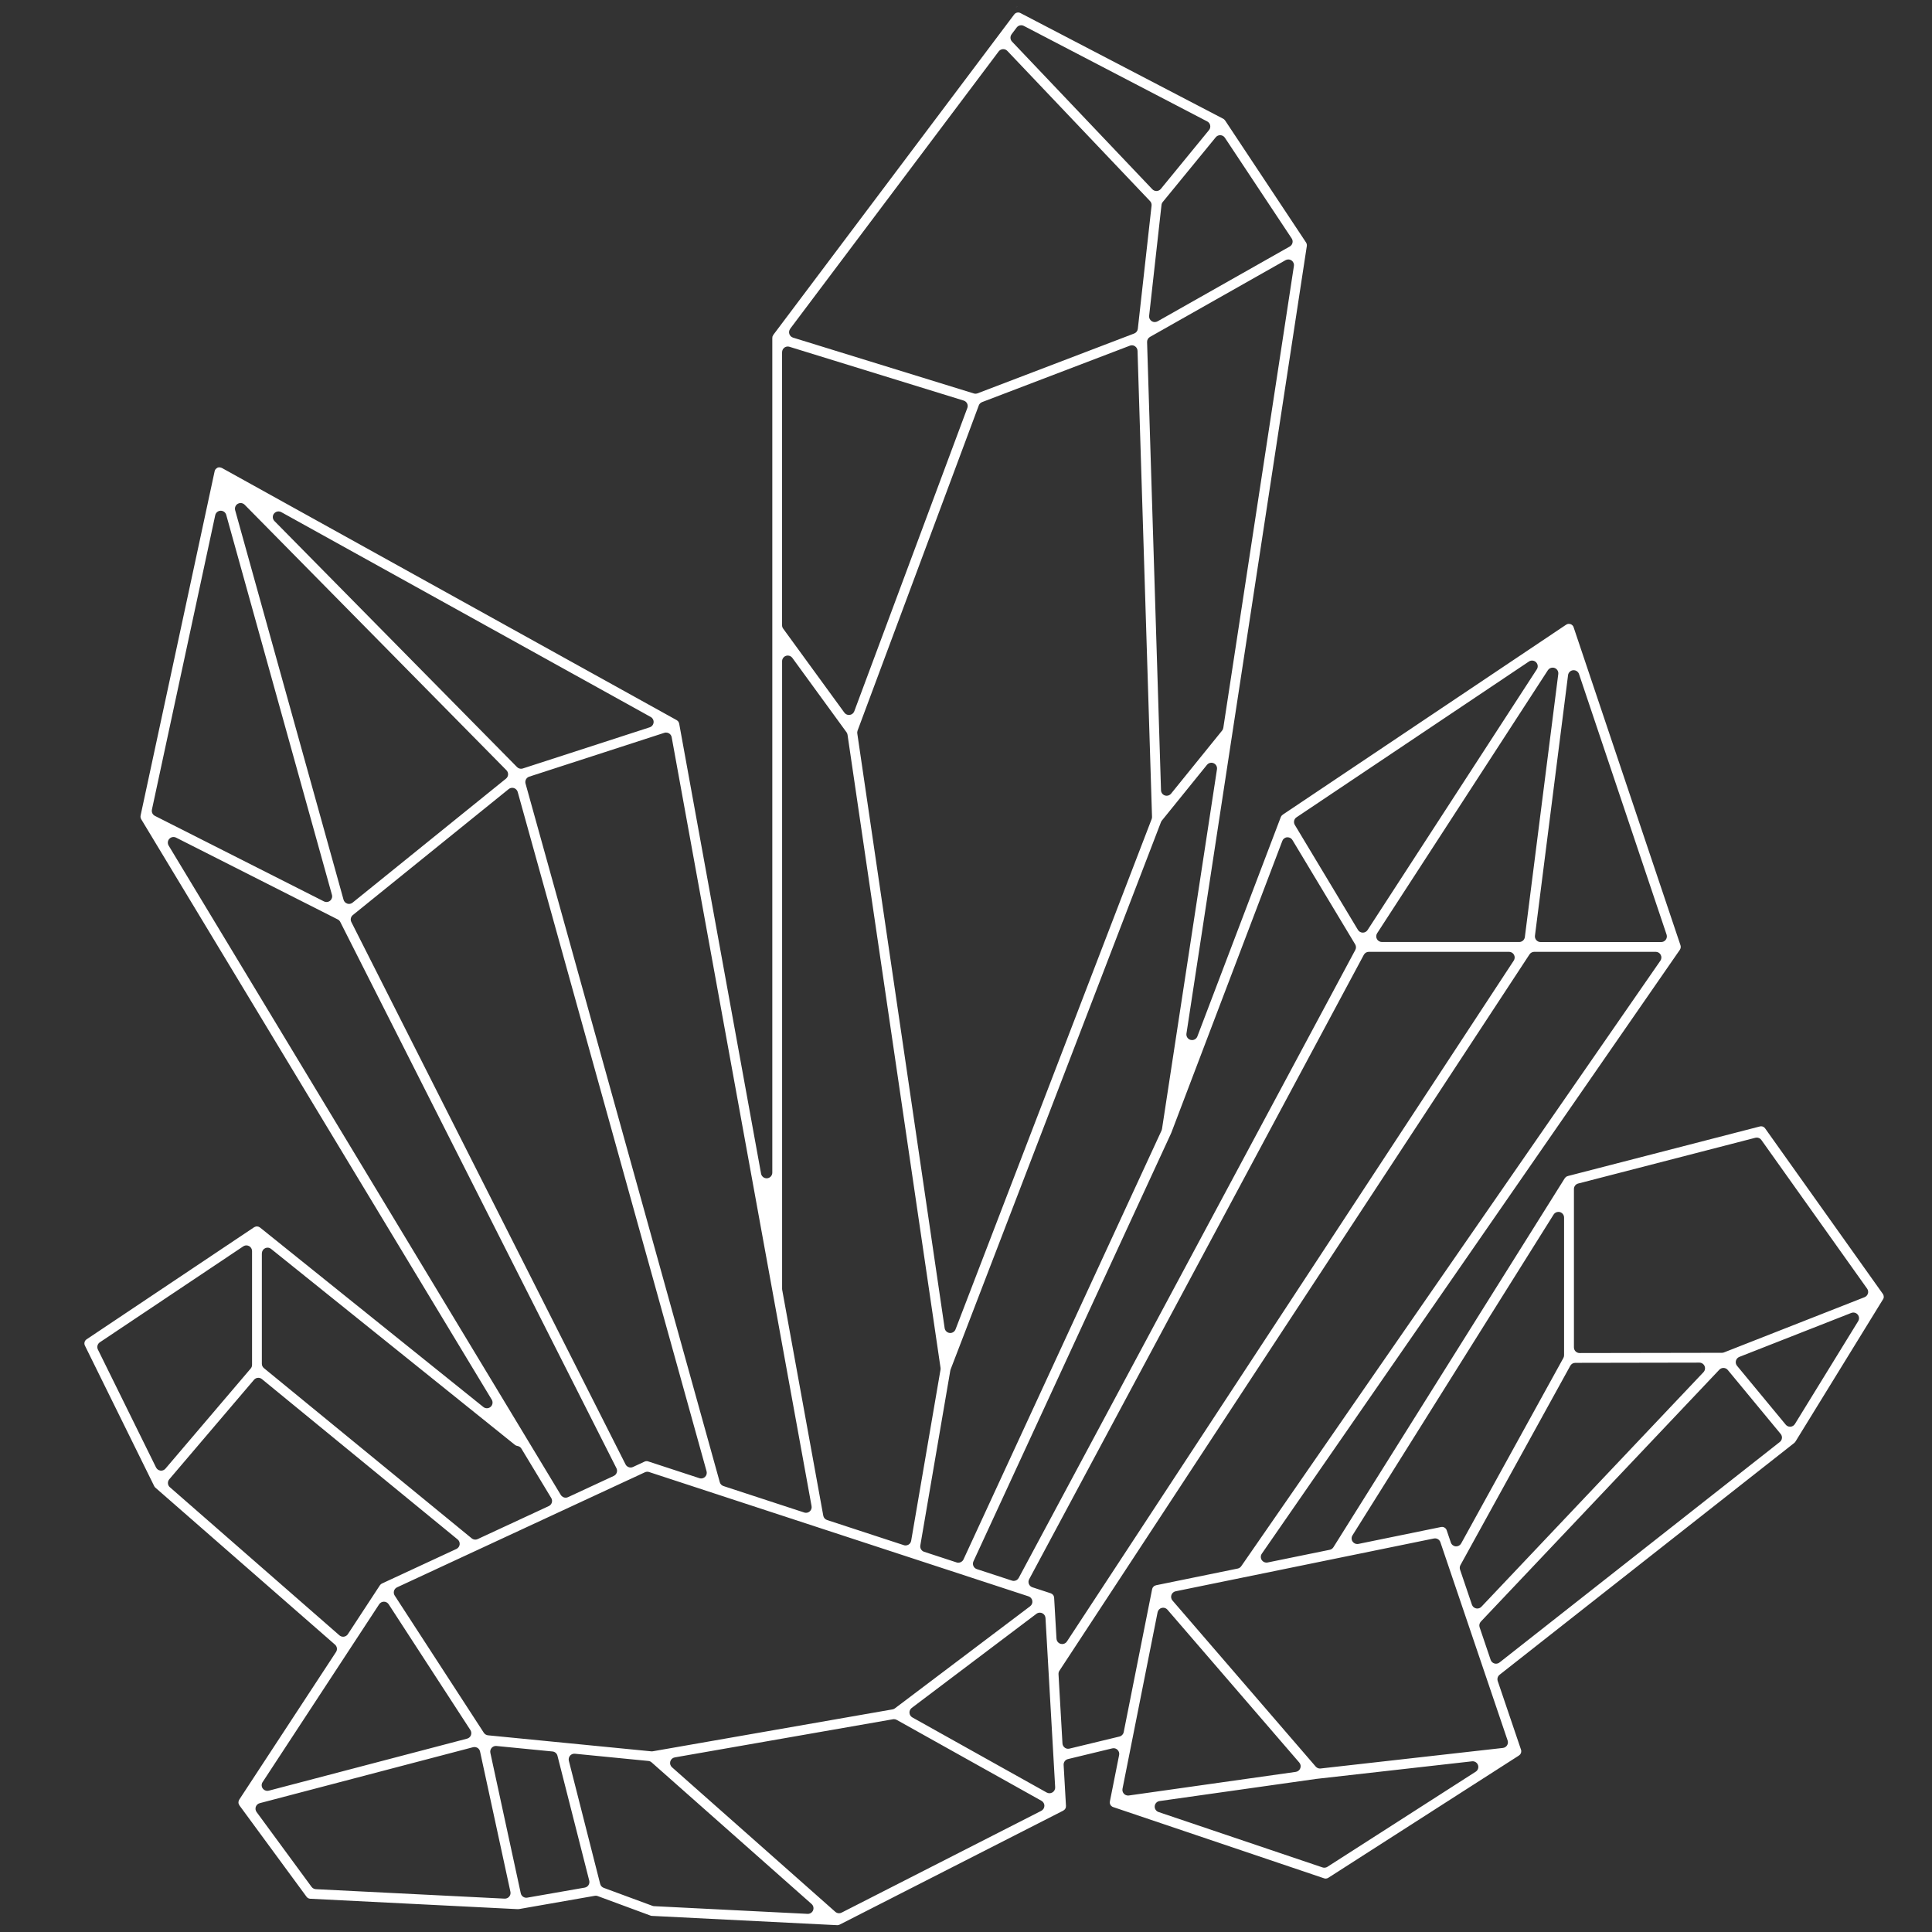 <?xml version="1.0" encoding="UTF-8"?> <svg xmlns="http://www.w3.org/2000/svg" id="Layer_1" data-name="Layer 1" viewBox="0 0 864 864"><rect x="0" y="0" width="864" height="864" fill="#333333" stroke="none"/><defs><style> .cls-1 { fill: #fff; stroke-width: 0px; } </style></defs><path class="cls-1" d="M646.38,680.55c.4.13.78.33,1.13.57-.35-.24-.73-.43-1.13-.57Z"></path><path class="cls-1" d="M648.61,682.13c-.26-.34-.57-.63-.91-.88.34.25.64.54.91.88Z"></path><path class="cls-1" d="M643.94,680.4c.3-.06.61-.09.91-.09-.3,0-.61.03-.91.09Z"></path><path class="cls-1" d="M290.65,651.14c-.43-.14-.88-.2-1.33-.21.45.01.9.07,1.33.21Z"></path><path class="cls-1" d="M649.36,683.51c-.15-.45-.38-.84-.64-1.21.26.37.49.76.64,1.21Z"></path><path class="cls-1" d="M287.19,651.34c.29-.14.6-.24.91-.31-.31.07-.62.17-.91.31Z"></path><path class="cls-1" d="M289.06,650.92c-.22,0-.43.03-.64.07.21-.03.43-.06.64-.07Z"></path><path class="cls-1" d="M842.12,581.08l.08-.19c.05-.1.1-.19.13-.29,0,0,0,0,0,0,.01-.06.02-.11.04-.17.02-.08.04-.18.05-.28,0-.06,0-.12,0-.17,0-.09,0-.19-.02-.29l-.02-.18c-.02-.1-.05-.2-.09-.3,0-.03-.06-.17-.06-.2-.05-.1-.12-.24-.2-.35l-52.67-74.06c-.41-.58-1.08-.92-1.78-.92-.18,0-.37.02-.55.07l-85.75,22.14c-.08.03-.15.06-.22.08-.22.06-.41.15-.59.26-.03.02-.07.04-.12.07-.13.1-.26.23-.39.39,0,0-.08.1-.08.1-.05.07-.1.14-.16.2l-103.41,164.94c-.37.59-.96,1-1.64,1.14l-27.79,5.68c-.17.03-.34.05-.51.05-.84,0-1.64-.42-2.11-1.14-.57-.86-.56-1.99.03-2.84l186.91-270.01s.04-.06.06-.1c.07-.1.14-.22.19-.36.02-.07.05-.17.06-.19.03-.1.07-.21.09-.32,0,0,.01-.18.01-.19,0-.06.01-.12.02-.18,0-.04,0-.08,0-.1,0-.09-.01-.15-.02-.21-.01-.1-.03-.2-.06-.3-.02-.06-.04-.15-.06-.23l-47.73-142.03c-.02-.06-.05-.11-.06-.16-.05-.15-.11-.27-.16-.37-.03-.04-.05-.07-.07-.1-.06-.1-.15-.2-.25-.3,0,0-.09-.09-.1-.09-.08-.08-.17-.15-.27-.21-.02-.02-.12-.09-.15-.1-.07-.04-.17-.09-.26-.13,0,0-.02,0-.02,0-.06-.01-.11-.03-.15-.04-.14-.04-.26-.07-.38-.08l-.29-.02c-.07,0-.14,0-.21.01-.03,0-.08,0-.13.01-.12.02-.25.06-.38.1l-.07.04c-.12.05-.23.11-.34.17-.05.03-.12.07-.18.1l-126.52,84.81c-.07.06-.14.12-.22.18-.15.11-.27.22-.38.35-.03.03-.12.13-.14.16-.04.06-.14.23-.21.42-.03.07-.06.14-.1.21l-37.25,97.94c-.38,1-1.34,1.63-2.37,1.63-.21,0-.43-.03-.65-.08-1.25-.33-2.06-1.55-1.86-2.83l53.82-352.14c0-.07,0-.14.02-.2,0-.07,0-.13,0-.2,0-.07,0-.14,0-.21,0-.06-.01-.13-.03-.19-.01-.08-.03-.15-.05-.21-.02-.06-.04-.12-.06-.18-.03-.07-.06-.14-.1-.22-.01-.03-.03-.07-.05-.11-.01-.02-.02-.03-.03-.04-.04-.06-.07-.13-.11-.19l-36.06-54.36c-.06-.07-.11-.13-.16-.2-.06-.09-.15-.18-.23-.26-.02-.01-.11-.12-.13-.13-.03-.03-.07-.06-.11-.1-.09-.07-.19-.13-.29-.18L456.33,5.83c-.32-.17-.65-.25-1.01-.25-.69,0-1.35.33-1.76.88l-107.62,143.15c-.05.08-.1.16-.15.24-.12.16-.2.33-.27.5-.02.04-.05.12-.07.18-.03.13-.05.29-.05.5,0,.07,0,.16-.02.24v373.14c0,1.31-1,2.41-2.31,2.52-.08,0-.15.01-.23.01-1.21,0-2.27-.87-2.49-2.08l-36.6-201.16c-.03-.09-.06-.19-.07-.24-.01-.06-.03-.12-.04-.17-.02-.04-.03-.07-.04-.09-.02-.06-.05-.12-.08-.19-.04-.08-.08-.16-.13-.23-.03-.05-.07-.1-.11-.16-.05-.07-.11-.13-.18-.19l-.14-.13c-.07-.06-.15-.11-.24-.16-.05-.03-.14-.09-.21-.15l-203.18-112.66s-.07-.03-.11-.05c-.09-.03-.16-.06-.23-.09-.16-.07-.31-.11-.47-.14l-.19-.03c-.1,0-.2-.02-.3-.02s-.2,0-.3.02c-.16.03-.29.07-.4.11-.07.05-.14.09-.22.13-.02,0-.03.02-.05.03-.03.02-.07.05-.1.07-.16.1-.3.22-.42.34-.03.03-.09.09-.15.15-.1.14-.19.29-.27.47l-.04.15-.09.25-33.1,153.92c0,.09-.02.17-.03.24l-.03.23s.01.19.01.19v.12s.04.2.04.2l.05.22.05.15.1.23c.04.08.07.15.11.21l156.72,259.5c.64,1.05.42,2.41-.5,3.22-.48.42-1.07.63-1.67.63-.56,0-1.12-.19-1.59-.56l-99.75-80.17c-.07-.04-.14-.09-.2-.14-.16-.12-.32-.22-.48-.28l-.14-.04c-.17-.06-.35-.09-.53-.11-.04,0-.18-.02-.22-.02,0,0,0,0,0,0,0,0-.02,0-.04,0-.12,0-.27.03-.43.08-.01,0-.11.04-.13.04-.23.07-.41.15-.55.24-.04.03-.08.05-.12.07l-74.84,50.07c-.91.61-1.23,1.81-.75,2.79l31,62.86h0c.07.15.14.23.2.32.02.03.05.08.08.12l.1.09.14.15,80.33,70.2c.95.83,1.15,2.24.45,3.3l-43.2,65.91c-.03.07-.07.13-.11.19-.09.15-.17.33-.23.52,0,.02-.02.11-.03.13-.04.17-.06.34-.06.51,0,.04,0,.1,0,.16,0,.11.02.21.04.3.02.06.05.13.07.2,0,0,.05.11.05.12.07.19.15.35.24.48.04.06.08.12.12.19l29.93,40.74c.39.53,1,.86,1.66.89l92.66,4.65c.06,0,.11,0,.16,0,.03,0,.06,0,.1,0,.08-.01.14-.02.2-.02.11,0,.2-.01.29-.02l33.82-5.92c.14-.03.29-.04.44-.04.3,0,.6.05.88.16l23.62,8.73c.21.08.43.12.65.13l82.79,4.15h.07s.03,0,.05,0c.12,0,.25-.02.4-.04.08-.03.15-.05.22-.07.1-.03.21-.06.32-.11.05-.02.11-.05.17-.07l99.78-50.87c.06-.04.12-.08.18-.11.1-.05.29-.21.36-.27.06-.05.13-.1.19-.15.06-.08.12-.17.18-.25.08-.11.15-.2.21-.29.05-.11.09-.24.14-.4,0,0,.02-.13.02-.13.04-.18.05-.34.05-.49,0-.07,0-.15,0-.24l-1.04-18.18c-.07-1.22.74-2.32,1.93-2.61l19.81-4.79c.2-.05.4-.07.6-.07.65,0,1.28.25,1.75.71.62.6.9,1.47.73,2.32l-4.12,20.7c0,.09-.01.17-.02.25l-.03.2c0,.07,0,.16.02.25,0,.03,0,.09,0,.15l.03.12.07.27s.06.14.07.15l.06.14.11.18.15.22.11.1s.08.09.09.09l.21.16.19.14.12.05c.09.04.15.08.22.1.03.01.06.03.11.04l94.27,31.84c.23.08.46.12.7.12.42,0,.83-.12,1.18-.35l85.11-54.59c.06-.05.14-.11.22-.17.19-.13.34-.26.45-.38.02-.03.04-.06.06-.08.12-.16.22-.34.3-.56.01-.03.06-.14.07-.18.03-.09.06-.3.07-.52,0,0,0-.13,0-.14v-.26c0-.07-.04-.22-.09-.39-.01-.03-.02-.06-.03-.09l-10.39-30.63c-.34-1.02-.01-2.14.83-2.81l131.69-103.59c.06-.07.12-.12.19-.18.05-.04.09-.08.13-.12.08-.09.15-.18.21-.27.03-.05.1-.13.15-.2l39.03-63.43s.04-.07.05-.1ZM702.24,610.78c.44-.81,1.29-1.31,2.22-1.31l55.5-.1h0c1.01,0,1.93.6,2.33,1.53.4.93.21,2.01-.49,2.75l-99.31,104.9c-.48.51-1.15.79-1.84.79-.18,0-.36-.02-.54-.06-.87-.19-1.57-.82-1.86-1.66l-5.31-15.67c-.23-.67-.16-1.41.18-2.04l49.12-89.13ZM604.84,686.61l89.94-143.46c.47-.75,1.29-1.19,2.15-1.19.23,0,.47.03.7.1,1.09.31,1.83,1.31,1.83,2.44v61.57c0,.43-.11.85-.31,1.22l-45.71,82.94c-.45.81-1.3,1.31-2.22,1.31-.07,0-.15,0-.22,0-1-.09-1.85-.76-2.18-1.71l-1.86-5.49c-.3-.89-1.14-1.49-2.08-1.49-.15,0-.29.02-.44.04l-36.95,7.56c-.17.03-.34.05-.51.05-.82,0-1.6-.4-2.08-1.09-.58-.83-.6-1.93-.06-2.79ZM701.24,301.93c.15-1.17,1.09-2.09,2.26-2.2.08,0,.17-.01.25-.01,1.08,0,2.05.69,2.4,1.73l39.15,116.5c.26.77.13,1.62-.34,2.29-.48.66-1.24,1.05-2.06,1.05h-53.95c-.73,0-1.42-.31-1.9-.86-.48-.55-.7-1.27-.61-1.99l14.8-116.5ZM694.36,298.57c.29,0,.59.05.87.15,1.11.41,1.79,1.53,1.64,2.7l-14.95,117.64c-.16,1.27-1.24,2.21-2.51,2.21h-61.42c-.93,0-1.78-.51-2.23-1.32-.44-.82-.4-1.81.1-2.59l76.36-117.64c.48-.74,1.29-1.15,2.13-1.15ZM579.81,365.5l103.92-69.66c.43-.29.92-.43,1.41-.43.65,0,1.29.25,1.78.73.86.84,1,2.18.35,3.18l-75.69,116.61c-.47.72-1.27,1.15-2.13,1.15-.01,0-.03,0-.04,0-.87-.02-1.68-.48-2.13-1.23l-28.23-46.95c-.7-1.16-.36-2.66.76-3.41ZM573.45,376.06c.34-.91,1.18-1.54,2.14-1.62.08,0,.15,0,.23,0,.88,0,1.71.46,2.17,1.23l28.05,46.65c.46.77.48,1.72.06,2.5l-150.52,280.83c-.45.84-1.32,1.34-2.23,1.34-.26,0-.53-.04-.79-.13l-15.72-5.15c-.69-.23-1.25-.73-1.53-1.4-.29-.66-.28-1.42.02-2.07l88.32-191.28c.03-.08.05-.16.09-.23.02-.04.06-.12.09-.19l49.63-130.48ZM280.91,661.89h.01s7.49-3.48,7.49-3.48c.34-.16.7-.24,1.07-.24.27,0,.53.04.79.13l29.48,9.66,140.2,45.93c.9.29,1.56,1.06,1.71,1.99.16.93-.22,1.87-.97,2.44l-60.48,45.66c-.32.24-.69.4-1.09.47l-107.15,18.73c-.14.03-.29.04-.44.04-.08,0-.17,0-.25-.01l-73.03-7.17c-.77-.08-1.46-.5-1.88-1.14l-39.86-61.36c-.4-.62-.51-1.38-.31-2.08.2-.71.7-1.29,1.37-1.6l35.19-16.34s.05-.02.07-.03l68.07-31.6ZM279.75,654.89l-122.63-242.56c-.54-1.07-.26-2.36.67-3.11l69.7-56.34c.46-.37,1.02-.56,1.59-.56.26,0,.52.04.77.12.81.26,1.44.91,1.67,1.73l84.46,303.79c.25.9-.01,1.87-.69,2.51-.48.46-1.11.7-1.75.7-.26,0-.53-.04-.79-.13l-22.89-7.5c-.22-.07-.45-.11-.68-.11-.32,0-.63.07-.91.2l-5.19,2.41c-.34.16-.71.24-1.06.24-.93,0-1.82-.51-2.26-1.39ZM519.66,504.87c-.04.23-.1.46-.2.68l-88.58,191.83c-.42.92-1.34,1.47-2.3,1.47-.26,0-.53-.04-.79-.13l-14.51-4.75c-1.19-.39-1.92-1.6-1.71-2.84l13.41-78.21c.03-.16.07-.33.13-.48l94.08-244.78c.1-.25.23-.48.4-.69l20.18-24.93c.49-.61,1.22-.94,1.97-.94.34,0,.69.07,1.02.22,1.05.46,1.65,1.57,1.48,2.7l-24.58,160.84ZM422.45,593.94l-39.07-265.95c-.06-.42-.02-.85.13-1.25l54.21-145.44c.25-.68.79-1.22,1.47-1.48l66.09-25.23c.29-.11.6-.17.9-.17.49,0,.98.14,1.4.43.68.45,1.1,1.21,1.13,2.03l6.48,208.43c.01.34-.05.67-.17.99l-87.7,228.19c-.38.99-1.33,1.63-2.36,1.63-.09,0-.19,0-.28-.02-1.15-.13-2.06-1.01-2.23-2.15ZM578.64,118.94l-31.57,206.57c-.07.44-.25.86-.54,1.21l-22.82,28.2c-.49.61-1.22.94-1.97.94-.27,0-.54-.04-.81-.13-1-.34-1.69-1.26-1.72-2.32l-6.23-200.45c-.03-.94.47-1.82,1.28-2.28l60.63-34.32c.39-.22.82-.33,1.25-.33.5,0,1.01.15,1.44.45.8.55,1.21,1.51,1.07,2.47ZM545.66,60.46s.09,0,.13,0c.8.04,1.54.46,1.98,1.13l29.88,45.04c.39.59.52,1.31.35,1.99-.16.68-.6,1.27-1.22,1.62l-59.11,33.46c-.39.22-.82.33-1.25.33-.49,0-.97-.14-1.4-.42-.8-.52-1.23-1.45-1.12-2.4l5.53-49.56c.05-.49.25-.95.56-1.32l23.7-28.94c.48-.59,1.2-.93,1.96-.93ZM452.38,15.33l2.28-3.03c.49-.66,1.25-1.01,2.03-1.01.4,0,.8.09,1.17.29l82.03,42.73c.68.35,1.16.99,1.31,1.74.15.75-.04,1.52-.52,2.11l-21.56,26.33c-.46.56-1.14.9-1.87.93-.03,0-.06,0-.09,0-.69,0-1.36-.28-1.84-.79l-62.74-66.03c-.85-.9-.93-2.28-.19-3.27ZM353.36,147.04l93.26-124.05c.45-.6,1.14-.96,1.88-1.01.05,0,.1,0,.15,0,.69,0,1.36.28,1.84.79l63.82,67.16c.52.54.76,1.28.68,2.03l-6.15,55.09c-.11.94-.73,1.75-1.61,2.09l-70.07,26.76c-.29.11-.6.17-.9.17-.25,0-.5-.04-.75-.11l-80.85-24.97c-.79-.24-1.41-.86-1.66-1.64-.25-.78-.11-1.64.39-2.3ZM349.76,157.5c0-.8.38-1.56,1.03-2.04.44-.33.97-.49,1.5-.49.25,0,.5.04.75.11l77.93,24.06c.67.21,1.22.68,1.53,1.3.31.63.34,1.35.1,2l-50.56,135.65c-.33.87-1.11,1.5-2.03,1.63-.12.02-.23.02-.35.02-.8,0-1.57-.38-2.05-1.04l-27.37-37.57c-.32-.43-.49-.96-.49-1.49v-122.14ZM349.76,295.7c0-1.1.71-2.07,1.75-2.41.26-.08.52-.12.78-.12.8,0,1.56.37,2.05,1.04l24.22,33.25c.24.33.4.72.46,1.12l41.59,283.1c.04.26.04.53,0,.8l-13.13,76.55c-.12.73-.56,1.36-1.19,1.74-.4.24-.85.36-1.31.36-.27,0-.53-.04-.79-.13l-34.32-11.24c-.88-.29-1.54-1.04-1.7-1.95l-18.37-100.97c-.03-.15-.04-.3-.04-.45v-280.69ZM297.89,327.61c.45,0,.9.12,1.3.36.63.37,1.06,1,1.19,1.72l62.56,343.86c.16.88-.15,1.78-.83,2.36-.47.41-1.06.62-1.67.62-.26,0-.53-.04-.79-.13l-36.11-11.83c-.81-.26-1.43-.91-1.65-1.73l-86.87-312.43c-.36-1.31.37-2.67,1.66-3.09l60.42-19.6c.26-.08.52-.12.78-.12ZM122.53,229.7c.49-.65,1.25-1,2.02-1,.42,0,.84.1,1.23.32l165.22,91.61c.88.49,1.39,1.46,1.29,2.46-.1,1-.78,1.86-1.74,2.17l-56.75,18.41c-.26.08-.52.12-.78.12-.67,0-1.32-.26-1.81-.76l-108.48-110.02c-.88-.9-.98-2.31-.21-3.31ZM106.32,225.3c.4-.23.83-.34,1.27-.34.66,0,1.32.26,1.81.75l117.09,118.75c.5.51.77,1.21.73,1.92-.04.71-.38,1.38-.94,1.83l-68.61,55.46c-.46.37-1.02.56-1.59.56-.26,0-.52-.04-.77-.12-.81-.26-1.44-.91-1.67-1.73l-48.48-174.21c-.31-1.11.17-2.29,1.17-2.87ZM67.94,362.07l28.31-131.67c.25-1.14,1.24-1.97,2.4-2,.03,0,.05,0,.08,0,1.13,0,2.14.76,2.44,1.85l47.28,169.92c.27.97-.06,2-.83,2.64-.46.38-1.03.57-1.61.57-.39,0-.78-.09-1.14-.27l-75.59-38.25c-1.03-.52-1.58-1.67-1.33-2.79ZM75.42,378.15c-.58-.97-.46-2.21.31-3.03.49-.53,1.17-.81,1.86-.81.39,0,.78.09,1.14.27l72.32,36.6c.48.24.87.64,1.12,1.12l123.51,244.3c.31.61.36,1.33.13,1.97s-.7,1.18-1.33,1.47l-20.45,9.49c-.34.16-.71.24-1.07.24-.86,0-1.7-.44-2.17-1.22L75.42,378.15ZM117.12,560.5c0-.98.56-1.86,1.44-2.29.35-.17.72-.25,1.09-.25.57,0,1.13.19,1.59.56l109.1,87.68c.29.23.64.38,1.05.44.75.11,1.4.55,1.79,1.2l13.34,22.08c.37.62.46,1.36.25,2.05s-.7,1.26-1.36,1.56l-31.78,14.75c-.34.16-.7.24-1.07.24-.58,0-1.14-.2-1.61-.57l-92.92-76.12c-.59-.48-.93-1.2-.93-1.96v-49.36ZM72.06,657.68c-.1,0-.21,0-.31-.02-.85-.11-1.58-.63-1.96-1.39l-26.01-52.75c-.56-1.14-.19-2.52.86-3.23l64.14-42.91c.43-.28.92-.43,1.41-.43.41,0,.82.1,1.19.3.82.44,1.34,1.3,1.34,2.24v50.88c0,.6-.21,1.18-.6,1.64l-38.13,44.78c-.49.57-1.19.89-1.93.89ZM75.96,665.1c-1.04-.91-1.16-2.5-.26-3.55l37.89-44.5c.5-.59,1.21-.89,1.93-.89.57,0,1.13.19,1.6.57l87.53,71.71c.67.55,1.02,1.41.91,2.28-.11.87-.66,1.61-1.45,1.98l-33.16,15.39c-.08.05-.16.1-.24.14l-.19.09-.16.14s-.09.07-.1.08c-.17.15-.29.28-.37.41-.02.03-.04.06-.06.09l-14.26,21.77c-.4.61-1.05,1.02-1.78,1.12-.11.02-.23.02-.34.02-.61,0-1.2-.22-1.67-.63l-75.8-66.23ZM117.44,796.97l52.13-79.54c.47-.71,1.27-1.15,2.12-1.15h0c.86,0,1.65.44,2.12,1.15l36.56,56.27c.44.68.53,1.54.24,2.29-.29.76-.93,1.33-1.72,1.54l-88.69,23.27c-.21.06-.43.08-.64.08-.8,0-1.57-.38-2.06-1.05-.61-.85-.64-1.99-.06-2.87ZM227.71,848.19c-.48.57-1.19.89-1.93.89-.04,0-.08,0-.13,0l-84.4-4.23c-.76-.04-1.46-.42-1.92-1.03l-24.58-33.47c-.5-.68-.63-1.56-.35-2.35.28-.79.93-1.39,1.75-1.61l95.41-25.03c.21-.06.43-.08.64-.08.46,0,.92.13,1.33.37.59.36,1,.95,1.15,1.62l13.58,62.73c.17.77-.03,1.57-.54,2.18ZM263.18,843.03c-.38.59-1,1-1.69,1.12l-25.69,4.49c-.15.03-.29.04-.44.04-1.17,0-2.22-.82-2.47-2l-13.6-62.81c-.17-.79.05-1.62.58-2.22.48-.54,1.17-.85,1.89-.85.08,0,.16,0,.25.01l25.08,2.46c1.06.1,1.95.86,2.21,1.9l14.21,55.85c.17.68.05,1.41-.33,2ZM363.62,854.31c-.39.96-1.32,1.58-2.35,1.58-.04,0-.08,0-.13,0l-68.61-3.44c-.26-.01-.51-.06-.75-.15l-21.8-8.05c-.78-.29-1.37-.94-1.58-1.75l-14.01-55.07c-.2-.8,0-1.65.53-2.28.48-.56,1.19-.88,1.92-.88.08,0,.16,0,.25.01l32.87,3.23c.53.05,1.03.27,1.43.62l71.55,63.34c.81.71,1.07,1.86.67,2.85ZM465.67,809.81l-89.29,45.52c-.36.19-.76.28-1.15.28-.61,0-1.21-.22-1.68-.64l-73.04-64.65c-.73-.65-1.02-1.65-.76-2.59.26-.94,1.04-1.64,2-1.81l97.58-17.06c.14-.03.29-.04.44-.04.43,0,.86.11,1.24.32l64.75,36.19c.82.46,1.32,1.33,1.3,2.26-.02.93-.55,1.78-1.38,2.21ZM470.68,801.56c-.41.26-.88.39-1.34.39-.43,0-.85-.11-1.24-.32l-60.09-33.59c-.75-.42-1.23-1.18-1.29-2.04-.06-.85.32-1.68,1-2.2l55.77-42.1c.45-.34.99-.51,1.53-.51.36,0,.72.08,1.06.23.85.39,1.41,1.22,1.47,2.16l3.54,61.89.79,13.8c.05.92-.4,1.8-1.19,2.29ZM472.47,732.85l-1.05-18.25s0-.04,0-.07c-.01-.2-.06-.39-.13-.61l-.04-.12c-.07-.18-.14-.32-.21-.42-.04-.04-.07-.08-.1-.12-.1-.12-.22-.24-.38-.36l-.12-.09c-.19-.13-.36-.22-.5-.26-.04-.01-.08-.03-.13-.05l-8.12-2.66c-.71-.23-1.29-.77-1.56-1.47-.28-.7-.24-1.48.12-2.14l149.66-279.23c.44-.82,1.3-1.34,2.23-1.34h62.7c.93,0,1.79.51,2.23,1.33.44.82.4,1.82-.11,2.59l-199.83,304.51c-.48.73-1.28,1.14-2.12,1.14-.22,0-.44-.03-.66-.09-1.06-.28-1.81-1.21-1.87-2.3ZM500.66,776.58l-22.39,5.41c-.2.05-.4.07-.6.07-.54,0-1.07-.17-1.51-.5-.6-.45-.98-1.14-1.02-1.89l-1.77-30.97c-.03-.54.11-1.08.41-1.54l210.23-320.36c.47-.71,1.27-1.14,2.12-1.14h54.32c.94,0,1.81.52,2.24,1.36.44.83.38,1.84-.16,2.62l-187.45,270.79c-.37.54-.94.91-1.58,1.04l-36.35,7.43c-.08.03-.17.05-.26.08-.21.05-.37.11-.5.18-.04.02-.08.04-.13.06-.07.04-.14.09-.21.15-.05.05-.1.1-.15.15,0,0-.1.11-.1.11-.12.13-.21.25-.29.38-.02.03-.06.09-.09.14-.07.14-.12.29-.15.47-.01.07-.04.14-.06.22l-12.68,63.78c-.19.97-.93,1.74-1.89,1.97ZM504.47,802.97c-.69,0-1.36-.28-1.84-.79-.56-.6-.8-1.43-.64-2.24l15.69-78.92c.19-.95.9-1.71,1.84-1.96.21-.06.43-.08.65-.08.73,0,1.43.31,1.92.88l58.96,68.36c.61.7.78,1.68.45,2.55-.33.87-1.1,1.49-2.02,1.62l-74.65,10.56c-.12.02-.24.03-.36.03ZM659.93,792.32l-66.31,42.53c-.41.27-.89.4-1.37.4-.27,0-.55-.04-.81-.13l-73.33-24.77c-1.11-.38-1.82-1.47-1.71-2.64.11-1.17,1.01-2.11,2.17-2.27l70.09-9.91,69.63-7.86c.1-.01.19-.02.29-.02,1.06,0,2.02.67,2.39,1.69.39,1.11-.03,2.35-1.02,2.98ZM674.22,778.36c.25.73.15,1.53-.26,2.17-.41.65-1.09,1.07-1.86,1.16l-81.51,9.19c-.1.01-.19.02-.28.02-.73,0-1.43-.32-1.92-.88l-64.05-74.26c-.59-.68-.77-1.62-.48-2.47.29-.85,1.01-1.48,1.89-1.66l115.49-23.61c.17-.03.34-.05.51-.05,1.07,0,2.04.68,2.4,1.72l30.07,88.68ZM795.93,644.87l-125.34,98.6c-.45.36-1.01.54-1.57.54-.24,0-.48-.03-.72-.1-.79-.23-1.41-.84-1.68-1.62l-4.93-14.55c-.3-.89-.09-1.87.56-2.56l106.64-112.64c.48-.51,1.15-.79,1.84-.79.03,0,.06,0,.08,0,.73.02,1.41.36,1.87.92l23.64,28.59c.44.53.64,1.21.57,1.88-.07.68-.42,1.3-.95,1.72ZM830.98,590.84l-28.29,45.99c-.43.7-1.17,1.14-1.98,1.2-.06,0-.12,0-.18,0-.75,0-1.47-.33-1.95-.92l-21.77-26.32c-.52-.63-.7-1.46-.5-2.25.2-.79.77-1.43,1.53-1.73l50.06-19.66c.3-.12.62-.18.93-.18.74,0,1.45.32,1.94.91.7.84.79,2.03.21,2.95ZM835.34,578.47c-.22.75-.78,1.35-1.5,1.64l-62.84,24.69c-.29.12-.61.17-.92.18l-63.68.11h0c-.67,0-1.32-.27-1.79-.74-.48-.48-.74-1.12-.74-1.79v-70.83c0-1.16.78-2.16,1.9-2.45l79.23-20.46c.21-.05.42-.08.63-.08.81,0,1.58.39,2.07,1.07l47.29,66.49c.45.64.59,1.44.36,2.19Z"></path><path class="cls-1" d="M646.22,680.51c-.4-.12-.82-.19-1.25-.2.43,0,.85.08,1.25.2Z"></path><path class="cls-1" d="M455.22,3.06c-.33,0-.65.04-.96.11.32-.07.64-.1.96-.11Z"></path><path class="cls-1" d="M454.2,3.19c-.29.07-.58.18-.86.3.28-.13.56-.23.86-.3Z"></path><path class="cls-1" d="M231.59,856.3s.01,0,.02,0h0s-.01,0-.02,0Z"></path><path class="cls-1" d="M452.47,4.02c.19-.15.4-.28.61-.39-.21.11-.41.24-.61.39Z"></path><path class="cls-1" d="M451.54,4.93c.21-.28.45-.51.7-.73-.25.22-.49.46-.7.73Z"></path><path class="cls-1" d="M457.5,3.58c-.31-.16-.64-.28-.96-.36.33.09.65.2.96.36Z"></path><path class="cls-1" d="M790.53,502.19c-.1-.08-.22-.15-.33-.22.11.07.22.14.33.22Z"></path><path class="cls-1" d="M789.41,501.53c-.14-.06-.27-.11-.41-.15.14.04.27.1.41.15Z"></path><path class="cls-1" d="M788.1,501.2c-.12-.01-.25-.04-.37-.04.13,0,.25.03.37.04Z"></path><path class="cls-1" d="M456.25,3.16c-.25-.05-.5-.08-.75-.09.25,0,.5.04.75.09Z"></path></svg> 